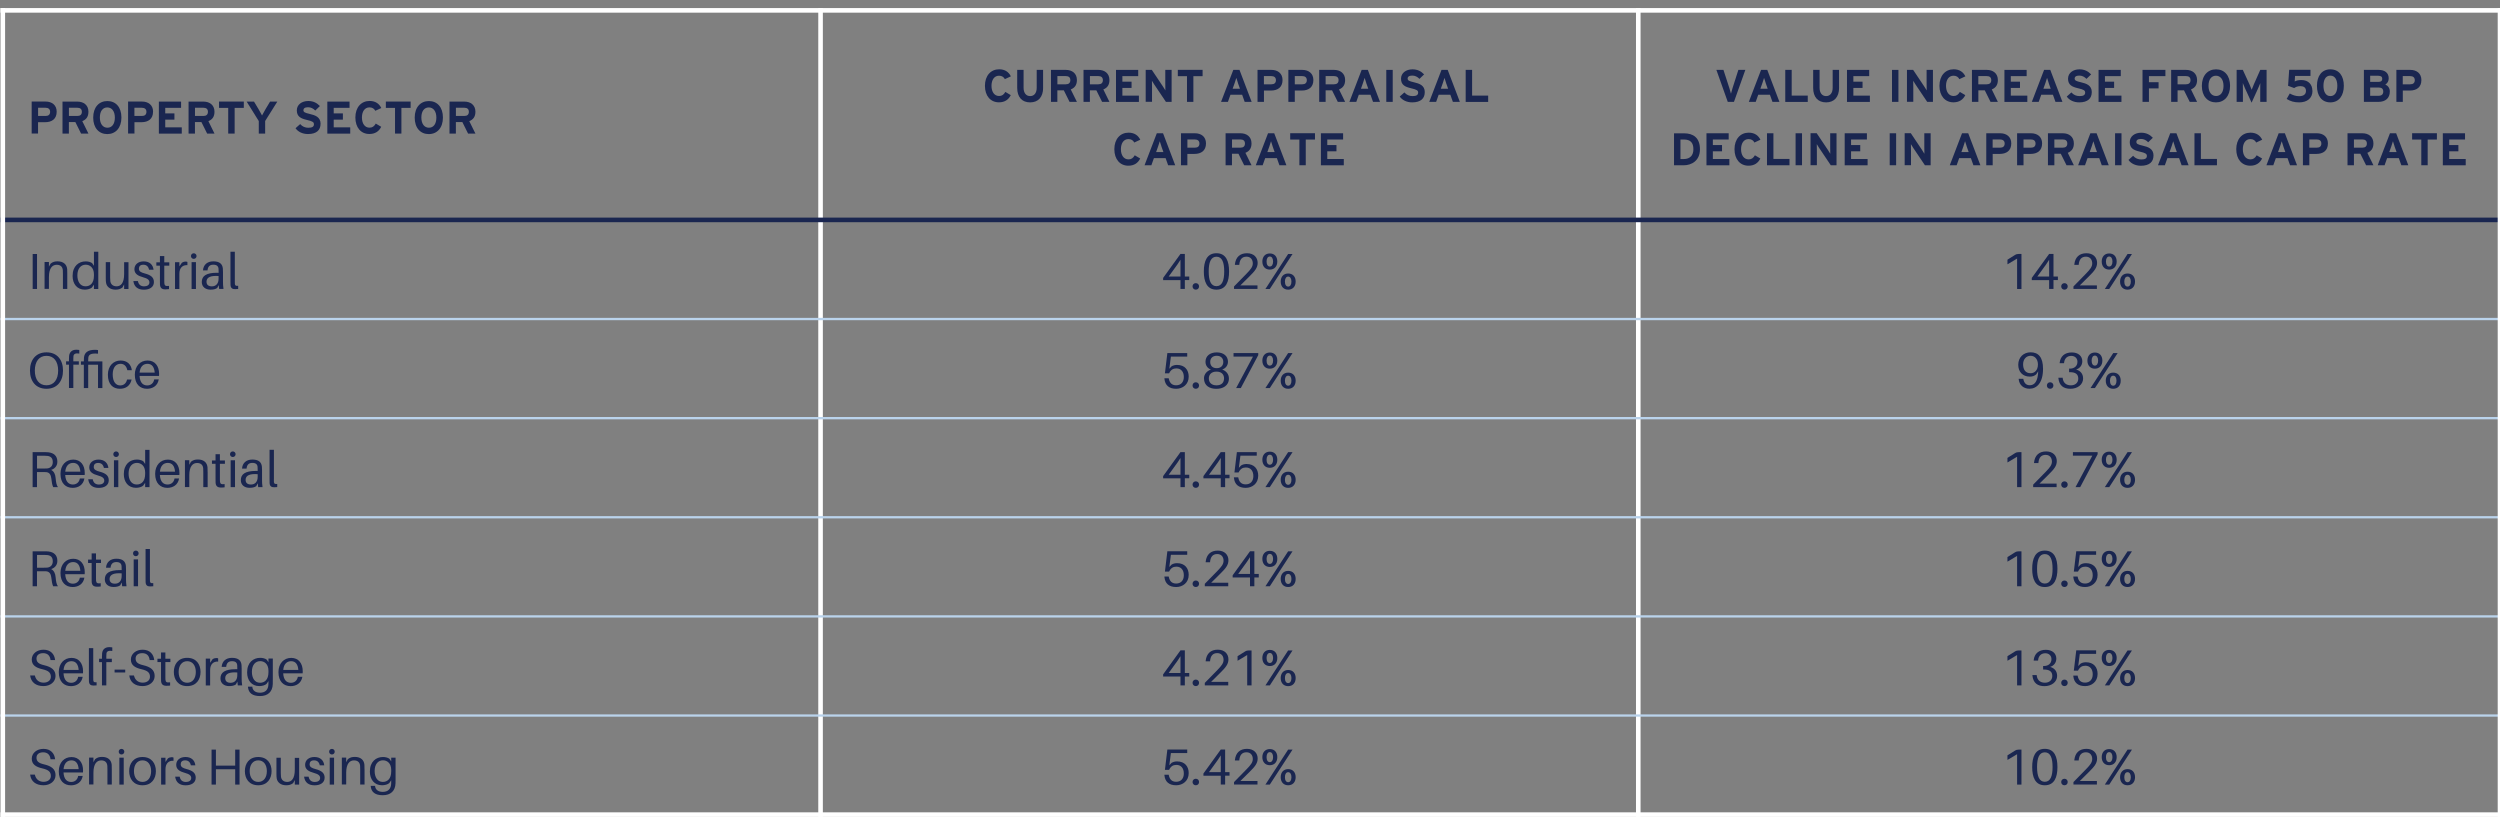 <?xml version="1.0" encoding="UTF-8"?>
<svg xmlns="http://www.w3.org/2000/svg" xmlns:xlink="http://www.w3.org/1999/xlink" id="Layer_1" data-name="Layer 1" viewBox="0 0 544.78 178.02">
  <rect x="0" y="0" width="544.78" height="178.02" fill="#808080" stroke="none"/>
  <defs>
    <style>
      .cls-1 {
        clip-path: url(#clippath-34);
      }

      .cls-2 {
        clip-path: url(#clippath-38);
      }

      .cls-3 {
        clip-path: url(#clippath-21);
      }

      .cls-4 {
        clip-path: url(#clippath-6);
      }

      .cls-5 {
        clip-path: url(#clippath-7);
      }

      .cls-6 {
        clip-path: url(#clippath-17);
      }

      .cls-7 {
        clip-path: url(#clippath-31);
      }

      .cls-8 {
        clip-path: url(#clippath-15);
      }

      .cls-9 {
        clip-path: url(#clippath-33);
      }

      .cls-10 {
        stroke: #bad3ec;
        stroke-width: .5px;
      }

      .cls-10, .cls-11, .cls-12, .cls-13, .cls-14 {
        fill: none;
      }

      .cls-10, .cls-11, .cls-14 {
        stroke-linejoin: round;
      }

      .cls-15 {
        clip-path: url(#clippath-18);
      }

      .cls-16 {
        clip-path: url(#clippath-47);
      }

      .cls-17 {
        clip-path: url(#clippath-4);
      }

      .cls-18 {
        clip-path: url(#clippath-22);
      }

      .cls-19 {
        clip-path: url(#clippath-23);
      }

      .cls-20 {
        clip-path: url(#clippath-9);
      }

      .cls-21 {
        clip-path: url(#clippath-10);
      }

      .cls-22 {
        clip-path: url(#clippath-42);
      }

      .cls-23 {
        clip-path: url(#clippath-43);
      }

      .cls-24 {
        clip-path: url(#clippath-25);
      }

      .cls-25 {
        clip-path: url(#clippath-27);
      }

      .cls-11 {
        stroke: #fff;
      }

      .cls-26 {
        clip-path: url(#clippath-11);
      }

      .cls-27 {
        clip-path: url(#clippath-36);
      }

      .cls-28 {
        clip-path: url(#clippath-35);
      }

      .cls-29 {
        clip-path: url(#clippath-48);
      }

      .cls-30 {
        clip-path: url(#clippath-28);
      }

      .cls-31 {
        clip-path: url(#clippath-1);
      }

      .cls-32 {
        clip-path: url(#clippath-45);
      }

      .cls-33 {
        clip-path: url(#clippath-46);
      }

      .cls-34 {
        clip-path: url(#clippath-40);
      }

      .cls-35 {
        clip-path: url(#clippath-5);
      }

      .cls-36 {
        clip-path: url(#clippath-20);
      }

      .cls-37 {
        clip-path: url(#clippath-8);
      }

      .cls-38 {
        clip-path: url(#clippath-41);
      }

      .cls-39 {
        fill: #1a2650;
      }

      .cls-40 {
        clip-path: url(#clippath-3);
      }

      .cls-41 {
        clip-path: url(#clippath-26);
      }

      .cls-42 {
        clip-path: url(#clippath-12);
      }

      .cls-43 {
        clip-path: url(#clippath-14);
      }

      .cls-13 {
        clip-rule: evenodd;
      }

      .cls-44 {
        clip-path: url(#clippath-30);
      }

      .cls-45 {
        clip-path: url(#clippath-19);
      }

      .cls-46 {
        clip-path: url(#clippath-32);
      }

      .cls-47 {
        clip-path: url(#clippath-39);
      }

      .cls-48 {
        clip-path: url(#clippath-16);
      }

      .cls-49 {
        clip-path: url(#clippath-2);
      }

      .cls-50 {
        clip-path: url(#clippath-29);
      }

      .cls-51 {
        clip-path: url(#clippath-49);
      }

      .cls-52 {
        clip-path: url(#clippath-37);
      }

      .cls-53 {
        clip-path: url(#clippath-13);
      }

      .cls-54 {
        clip-path: url(#clippath-24);
      }

      .cls-55 {
        clip-path: url(#clippath);
      }

      .cls-56 {
        clip-path: url(#clippath-44);
      }

      .cls-14 {
        stroke: #1a2650;
      }
    </style>
    <clipPath id="clippath">
      <polygon class="cls-13" points="0 180.13 545.88 180.13 545.88 1.69 0 1.69 0 180.13 0 180.13"></polygon>
    </clipPath>
    <clipPath id="clippath-1">
      <rect class="cls-12" y="1.69" width="545.88" height="178.44"></rect>
    </clipPath>
    <clipPath id="clippath-2">
      <polygon class="cls-13" points="0 180.13 545.88 180.13 545.88 1.69 0 1.69 0 180.13 0 180.13"></polygon>
    </clipPath>
    <clipPath id="clippath-3">
      <rect class="cls-12" y="1.69" width="545.88" height="178.44"></rect>
    </clipPath>
    <clipPath id="clippath-4">
      <polygon class="cls-13" points="0 180.13 545.88 180.13 545.88 1.69 0 1.69 0 180.13 0 180.13"></polygon>
    </clipPath>
    <clipPath id="clippath-5">
      <rect class="cls-12" y="1.69" width="545.88" height="178.44"></rect>
    </clipPath>
    <clipPath id="clippath-6">
      <polygon class="cls-13" points="0 180.13 545.88 180.13 545.88 1.69 0 1.69 0 180.13 0 180.13"></polygon>
    </clipPath>
    <clipPath id="clippath-7">
      <rect class="cls-12" y="1.69" width="545.88" height="178.44"></rect>
    </clipPath>
    <clipPath id="clippath-8">
      <polygon class="cls-13" points=".6 69.25 178.92 69.25 178.92 1.69 .6 1.69 .6 69.25 .6 69.25"></polygon>
    </clipPath>
    <clipPath id="clippath-9">
      <rect class="cls-12" x=".6" y="1.69" width="178.32" height="67.56"></rect>
    </clipPath>
    <clipPath id="clippath-10">
      <polygon class="cls-13" points="0 180.13 545.88 180.13 545.88 1.69 0 1.69 0 180.13 0 180.13"></polygon>
    </clipPath>
    <clipPath id="clippath-11">
      <rect class="cls-12" y="1.69" width="545.88" height="178.44"></rect>
    </clipPath>
    <clipPath id="clippath-12">
      <polygon class="cls-13" points="0 180.13 545.88 180.13 545.88 1.69 0 1.69 0 180.13 0 180.13"></polygon>
    </clipPath>
    <clipPath id="clippath-13">
      <rect class="cls-12" y="1.69" width="545.88" height="178.44"></rect>
    </clipPath>
    <clipPath id="clippath-14">
      <polygon class="cls-13" points=".6 108.85 178.92 108.85 178.92 8.53 .6 8.53 .6 108.85 .6 108.85"></polygon>
    </clipPath>
    <clipPath id="clippath-15">
      <rect class="cls-12" x=".6" y="8.53" width="178.32" height="100.32"></rect>
    </clipPath>
    <clipPath id="clippath-16">
      <polygon class="cls-13" points="0 180.13 545.88 180.13 545.88 1.69 0 1.69 0 180.13 0 180.13"></polygon>
    </clipPath>
    <clipPath id="clippath-17">
      <rect class="cls-12" y="1.69" width="545.88" height="178.44"></rect>
    </clipPath>
    <clipPath id="clippath-18">
      <polygon class="cls-13" points="0 180.13 545.88 180.13 545.88 1.69 0 1.69 0 180.13 0 180.13"></polygon>
    </clipPath>
    <clipPath id="clippath-19">
      <rect class="cls-12" y="1.69" width="545.88" height="178.44"></rect>
    </clipPath>
    <clipPath id="clippath-20">
      <polygon class="cls-13" points=".6 130.45 178.92 130.45 178.92 30.13 .6 30.13 .6 130.45 .6 130.45"></polygon>
    </clipPath>
    <clipPath id="clippath-21">
      <rect class="cls-12" x=".6" y="30.13" width="178.32" height="100.32"></rect>
    </clipPath>
    <clipPath id="clippath-22">
      <polygon class="cls-13" points="0 180.13 545.88 180.13 545.88 1.69 0 1.69 0 180.13 0 180.13"></polygon>
    </clipPath>
    <clipPath id="clippath-23">
      <rect class="cls-12" y="1.69" width="545.88" height="178.44"></rect>
    </clipPath>
    <clipPath id="clippath-24">
      <polygon class="cls-13" points="0 180.13 545.88 180.13 545.88 1.69 0 1.69 0 180.13 0 180.13"></polygon>
    </clipPath>
    <clipPath id="clippath-25">
      <rect class="cls-12" y="1.69" width="545.88" height="178.44"></rect>
    </clipPath>
    <clipPath id="clippath-26">
      <polygon class="cls-13" points=".6 152.05 178.92 152.05 178.92 51.73 .6 51.73 .6 152.05 .6 152.05"></polygon>
    </clipPath>
    <clipPath id="clippath-27">
      <rect class="cls-12" x=".6" y="51.73" width="178.32" height="100.32"></rect>
    </clipPath>
    <clipPath id="clippath-28">
      <polygon class="cls-13" points="0 180.13 545.88 180.13 545.88 1.69 0 1.69 0 180.13 0 180.13"></polygon>
    </clipPath>
    <clipPath id="clippath-29">
      <rect class="cls-12" y="1.69" width="545.88" height="178.44"></rect>
    </clipPath>
    <clipPath id="clippath-30">
      <polygon class="cls-13" points="0 180.13 545.88 180.13 545.88 1.69 0 1.69 0 180.13 0 180.13"></polygon>
    </clipPath>
    <clipPath id="clippath-31">
      <rect class="cls-12" y="1.69" width="545.88" height="178.44"></rect>
    </clipPath>
    <clipPath id="clippath-32">
      <polygon class="cls-13" points=".6 173.65 178.92 173.65 178.92 73.33 .6 73.33 .6 173.65 .6 173.65"></polygon>
    </clipPath>
    <clipPath id="clippath-33">
      <rect class="cls-12" x=".6" y="73.33" width="178.32" height="100.32"></rect>
    </clipPath>
    <clipPath id="clippath-34">
      <polygon class="cls-13" points="0 180.13 545.88 180.13 545.88 1.69 0 1.69 0 180.13 0 180.13"></polygon>
    </clipPath>
    <clipPath id="clippath-35">
      <rect class="cls-12" y="1.69" width="545.88" height="178.44"></rect>
    </clipPath>
    <clipPath id="clippath-36">
      <polygon class="cls-13" points="0 180.13 545.88 180.13 545.88 1.69 0 1.69 0 180.13 0 180.13"></polygon>
    </clipPath>
    <clipPath id="clippath-37">
      <rect class="cls-12" y="1.69" width="545.88" height="178.44"></rect>
    </clipPath>
    <clipPath id="clippath-38">
      <polygon class="cls-13" points=".6 180.13 178.92 180.13 178.92 94.93 .6 94.93 .6 180.13 .6 180.13"></polygon>
    </clipPath>
    <clipPath id="clippath-39">
      <rect class="cls-12" x=".6" y="94.93" width="178.32" height="85.2"></rect>
    </clipPath>
    <clipPath id="clippath-40">
      <polygon class="cls-13" points="0 180.13 545.88 180.13 545.88 1.69 0 1.69 0 180.13 0 180.13"></polygon>
    </clipPath>
    <clipPath id="clippath-41">
      <rect class="cls-12" y="1.69" width="545.88" height="178.44"></rect>
    </clipPath>
    <clipPath id="clippath-42">
      <polygon class="cls-13" points="0 180.13 545.88 180.13 545.88 1.69 0 1.69 0 180.13 0 180.13"></polygon>
    </clipPath>
    <clipPath id="clippath-43">
      <rect class="cls-12" y="1.69" width="545.88" height="178.44"></rect>
    </clipPath>
    <clipPath id="clippath-44">
      <polygon class="cls-13" points="0 180.13 545.88 180.13 545.88 1.69 0 1.69 0 180.13 0 180.13"></polygon>
    </clipPath>
    <clipPath id="clippath-45">
      <rect class="cls-12" y="1.69" width="545.88" height="178.44"></rect>
    </clipPath>
    <clipPath id="clippath-46">
      <polygon class="cls-13" points="0 180.13 545.88 180.13 545.88 1.69 0 1.69 0 180.13 0 180.13"></polygon>
    </clipPath>
    <clipPath id="clippath-47">
      <rect class="cls-12" y="1.69" width="545.88" height="178.44"></rect>
    </clipPath>
    <clipPath id="clippath-48">
      <polygon class="cls-13" points=".6 180.13 178.92 180.13 178.92 116.53 .6 116.53 .6 180.13 .6 180.13"></polygon>
    </clipPath>
    <clipPath id="clippath-49">
      <rect class="cls-12" x=".6" y="116.53" width="178.32" height="63.6"></rect>
    </clipPath>
  </defs>
  <line class="cls-11" x1="178.81" y1="1.76" x2="178.81" y2="178.02"></line>
  <line class="cls-11" x1="357" y1="1.76" x2="357" y2="178.02"></line>
  <line class="cls-14" x1=".11" y1="47.92" x2="545.28" y2="47.92"></line>
  <line class="cls-10" x1=".11" y1="69.52" x2="545.28" y2="69.52"></line>
  <line class="cls-10" x1=".11" y1="91.12" x2="545.28" y2="91.12"></line>
  <line class="cls-10" x1=".11" y1="112.72" x2="545.28" y2="112.72"></line>
  <line class="cls-10" x1=".11" y1="134.32" x2="545.28" y2="134.32"></line>
  <line class="cls-10" x1=".11" y1="155.92" x2="545.28" y2="155.92"></line>
  <line class="cls-11" x1=".61" y1="1.76" x2=".61" y2="178.02"></line>
  <line class="cls-11" x1="544.78" y1="1.76" x2="544.78" y2="178.02"></line>
  <line class="cls-11" x1=".11" y1="2.26" x2="545.28" y2="2.26"></line>
  <line class="cls-11" x1=".11" y1="177.52" x2="545.28" y2="177.52"></line>
  <g class="cls-55">
    <g class="cls-31">
      <g>
        <path class="cls-39" d="M377.85,22.2h-1.35l-2.48-6.97h1.54l1.31,4.04c.13.39.27.9.33,1.15.06-.26.19-.74.32-1.15l1.29-4.04h1.52l-2.48,6.97Z"></path>
        <path class="cls-39" d="M386.24,22.2l-.55-1.55h-2.55l-.55,1.55h-1.5l2.67-6.97h1.35l2.65,6.97h-1.53ZM384.76,18.06c-.14-.41-.28-.83-.35-1.09-.07.26-.21.68-.35,1.09l-.45,1.27h1.59l-.45-1.27Z"></path>
        <path class="cls-39" d="M389.03,22.2v-6.97h1.4v5.6h3.5v1.38h-4.89Z"></path>
        <path class="cls-39" d="M400.76,19.12c0,2.02-1.06,3.19-2.83,3.19s-2.82-1.14-2.82-3.17v-3.92h1.4v3.9c0,1.12.54,1.82,1.42,1.82s1.43-.69,1.43-1.8v-3.92h1.39v3.9Z"></path>
        <path class="cls-39" d="M402.48,22.2v-6.97h4.84v1.36h-3.45v1.21h2v1.36h-2v1.68h3.6v1.37h-4.99Z"></path>
        <path class="cls-39" d="M412.29,22.2v-6.97h1.4v6.97h-1.4Z"></path>
        <path class="cls-39" d="M419.96,22.2l-2.56-3.81c-.17-.26-.4-.61-.49-.79,0,.26.02,1.14.02,1.52v3.07h-1.38v-6.97h1.34l2.47,3.69c.17.26.4.61.49.79,0-.26-.02-1.14-.02-1.52v-2.95h1.38v6.97h-1.25Z"></path>
        <path class="cls-39" d="M426.98,17.26c-.25-.48-.65-.76-1.28-.76-1.05,0-1.64.92-1.64,2.21s.61,2.21,1.65,2.21c.63,0,1-.27,1.37-.89l1.18.7c-.48.99-1.32,1.57-2.58,1.57-1.82,0-3.05-1.39-3.05-3.6s1.28-3.6,3.1-3.6c1.32,0,2.11.64,2.55,1.54l-1.29.6Z"></path>
        <path class="cls-39" d="M433.76,22.2l-1.25-2.51h-1.4v2.51h-1.4v-6.97h3.25c1.31,0,2.4.73,2.4,2.21,0,1.05-.45,1.7-1.33,2.05l1.33,2.71h-1.6ZM433.92,17.47c0-.63-.38-.89-1-.89h-1.82v1.79h1.82c.65,0,1-.3,1-.91Z"></path>
        <path class="cls-39" d="M436.79,22.2v-6.97h4.84v1.36h-3.45v1.21h2v1.36h-2v1.68h3.6v1.37h-4.99Z"></path>
        <path class="cls-39" d="M447.91,22.2l-.55-1.55h-2.55l-.55,1.55h-1.5l2.67-6.97h1.35l2.65,6.97h-1.53ZM446.43,18.06c-.14-.41-.28-.83-.35-1.09-.07.26-.21.68-.35,1.09l-.45,1.27h1.59l-.45-1.27Z"></path>
        <path class="cls-39" d="M455.82,20.09c0,1.33-.84,2.22-2.74,2.22-1.17,0-2.18-.49-2.71-1.27l1.01-.9c.49.57,1.12.8,1.78.8.83,0,1.22-.23,1.22-.76,0-.45-.24-.65-1.55-.95-1.29-.3-2.18-.71-2.18-2.08,0-1.27,1.12-2.04,2.49-2.04,1.09,0,1.88.41,2.54,1.1l-1.01.98c-.45-.46-.95-.72-1.58-.72-.75,0-1,.32-1,.63,0,.44.3.58,1.41.84,1.11.26,2.33.64,2.33,2.15Z"></path>
        <path class="cls-39" d="M457.3,22.2v-6.97h4.84v1.36h-3.45v1.21h2v1.36h-2v1.68h3.6v1.37h-4.99Z"></path>
        <path class="cls-39" d="M468.28,16.59v1.32h2.1v1.35h-2.1v2.94h-1.4v-6.97h4.99v1.36h-3.6Z"></path>
        <path class="cls-39" d="M477.17,22.2l-1.25-2.51h-1.4v2.51h-1.4v-6.97h3.25c1.32,0,2.4.73,2.4,2.21,0,1.05-.45,1.7-1.33,2.05l1.33,2.71h-1.6ZM477.34,17.47c0-.63-.38-.89-1-.89h-1.82v1.79h1.82c.65,0,1-.3,1-.91Z"></path>
        <path class="cls-39" d="M485.96,18.7c0,2.25-1.27,3.61-3.08,3.61s-3.07-1.33-3.07-3.59,1.27-3.61,3.09-3.61,3.06,1.34,3.06,3.59ZM484.53,18.72c0-1.41-.68-2.22-1.65-2.22s-1.62.79-1.62,2.2.68,2.22,1.65,2.22,1.62-.79,1.62-2.2Z"></path>
        <path class="cls-39" d="M492.53,22.2v-2.56c0-.38.02-1.27.02-1.53-.1.26-.31.76-.49,1.16l-1.41,3.1-1.42-3.1c-.18-.4-.39-.9-.49-1.16,0,.27.02,1.16.02,1.53v2.56h-1.37v-6.97h1.35l1.45,3.16c.18.39.39.92.48,1.17.09-.26.29-.77.47-1.17l1.4-3.16h1.38v6.97h-1.39Z"></path>
        <path class="cls-39" d="M503.92,19.77c0,1.67-1.2,2.54-2.91,2.54-1.01,0-1.84-.2-2.72-.75l.68-1.19c.65.37,1.33.59,2.04.59.95,0,1.49-.4,1.49-1.15s-.53-1.04-1.19-1.04-1.05.19-1.38.42l-1.33-.49.24-3.49h4.64v1.34h-3.36l-.08,1.21c.39-.21.81-.32,1.46-.32,1.56,0,2.39,1,2.39,2.31Z"></path>
        <path class="cls-39" d="M510.75,18.69c0,2.12-1.04,3.62-2.94,3.62s-2.92-1.47-2.92-3.6,1.03-3.6,2.93-3.6,2.93,1.45,2.93,3.58ZM509.33,18.71c0-1.25-.46-2.23-1.52-2.23s-1.5.97-1.5,2.21.45,2.25,1.51,2.25,1.51-.99,1.51-2.23Z"></path>
        <path class="cls-39" d="M520.77,19.95c0,1.46-.99,2.25-2.48,2.25h-3.17v-6.97h3.2c1.36,0,2.21.65,2.21,1.84,0,.6-.28,1.08-.74,1.35.56.25.98.76.98,1.52ZM519.12,17.18c0-.44-.25-.67-.86-.67h-1.77v1.33h1.84c.58,0,.79-.27.79-.66ZM519.34,19.97c0-.6-.32-.9-1-.9h-1.85v1.8h1.85c.68,0,1-.36,1-.91Z"></path>
        <path class="cls-39" d="M527.65,17.44c0,1.61-1.08,2.29-2.52,2.29h-1.53v2.47h-1.4v-6.97h3.05c1.32,0,2.4.73,2.4,2.21ZM526.21,17.47c0-.61-.4-.89-1.02-.89h-1.6v1.79h1.62c.65,0,1-.3,1-.91Z"></path>
      </g>
    </g>
    <g class="cls-49">
      <g class="cls-40">
        <g>
          <path class="cls-39" d="M370.44,32.53c0,2.45-1.77,3.49-3.57,3.49h-2.08v-6.97h2.18c1.99,0,3.47.94,3.47,3.49ZM369.01,32.53c0-1.42-.61-2.13-2.08-2.13h-.74v4.26h.69c1.46,0,2.13-.86,2.13-2.13Z"></path>
          <path class="cls-39" d="M371.86,36.01v-6.97h4.84v1.36h-3.45v1.21h2v1.36h-2v1.68h3.6v1.37h-4.99Z"></path>
          <path class="cls-39" d="M382.32,31.07c-.25-.48-.65-.76-1.28-.76-1.05,0-1.64.92-1.64,2.21s.61,2.21,1.65,2.21c.63,0,1-.27,1.37-.89l1.18.7c-.48.99-1.32,1.57-2.58,1.57-1.82,0-3.05-1.39-3.05-3.6s1.28-3.6,3.1-3.6c1.32,0,2.11.64,2.55,1.54l-1.29.6Z"></path>
          <path class="cls-39" d="M385.05,36.01v-6.97h1.4v5.6h3.5v1.38h-4.89Z"></path>
          <path class="cls-39" d="M391.28,36.01v-6.97h1.4v6.97h-1.4Z"></path>
          <path class="cls-39" d="M398.95,36.01l-2.56-3.81c-.17-.26-.4-.61-.49-.79,0,.26.02,1.14.02,1.52v3.07h-1.38v-6.97h1.34l2.47,3.69c.17.26.4.61.49.79,0-.26-.02-1.14-.02-1.52v-2.95h1.38v6.97h-1.25Z"></path>
          <path class="cls-39" d="M401.98,36.01v-6.97h4.84v1.36h-3.45v1.21h2v1.36h-2v1.68h3.6v1.37h-4.99Z"></path>
          <path class="cls-39" d="M411.79,36.01v-6.97h1.4v6.97h-1.4Z"></path>
          <path class="cls-39" d="M419.46,36.01l-2.56-3.81c-.17-.26-.4-.61-.49-.79,0,.26.02,1.14.02,1.52v3.07h-1.38v-6.97h1.34l2.47,3.69c.17.26.4.61.49.79,0-.26-.02-1.14-.02-1.52v-2.95h1.38v6.97h-1.25Z"></path>
          <path class="cls-39" d="M430.03,36.01l-.55-1.55h-2.55l-.55,1.55h-1.5l2.67-6.97h1.35l2.65,6.97h-1.53ZM428.56,31.87c-.14-.41-.28-.83-.35-1.09-.07.26-.21.68-.35,1.09l-.45,1.27h1.59l-.45-1.27Z"></path>
          <path class="cls-39" d="M438.28,31.25c0,1.61-1.08,2.29-2.52,2.29h-1.53v2.47h-1.4v-6.97h3.05c1.32,0,2.4.73,2.4,2.21ZM436.84,31.28c0-.61-.4-.89-1.02-.89h-1.6v1.79h1.62c.65,0,1-.3,1-.91Z"></path>
          <path class="cls-39" d="M445,31.25c0,1.61-1.08,2.29-2.52,2.29h-1.53v2.47h-1.4v-6.97h3.05c1.32,0,2.4.73,2.4,2.21ZM443.57,31.28c0-.61-.4-.89-1.02-.89h-1.6v1.79h1.62c.65,0,1-.3,1-.91Z"></path>
          <path class="cls-39" d="M450.32,36.01l-1.25-2.51h-1.4v2.51h-1.4v-6.97h3.25c1.31,0,2.4.73,2.4,2.21,0,1.05-.45,1.7-1.33,2.05l1.33,2.71h-1.6ZM450.49,31.28c0-.63-.38-.89-1-.89h-1.82v1.79h1.82c.65,0,1-.3,1-.91Z"></path>
          <path class="cls-39" d="M458,36.01l-.55-1.55h-2.55l-.55,1.55h-1.5l2.67-6.97h1.35l2.65,6.97h-1.53ZM456.52,31.87c-.14-.41-.28-.83-.35-1.09-.07.26-.21.68-.35,1.09l-.45,1.27h1.59l-.45-1.27Z"></path>
          <path class="cls-39" d="M460.9,36.01v-6.97h1.4v6.97h-1.4Z"></path>
          <path class="cls-39" d="M469.27,33.9c0,1.33-.84,2.22-2.74,2.22-1.17,0-2.18-.49-2.71-1.27l1.01-.9c.49.57,1.12.8,1.78.8.83,0,1.22-.23,1.22-.76,0-.45-.24-.65-1.55-.95-1.29-.3-2.18-.71-2.18-2.08,0-1.27,1.12-2.04,2.49-2.04,1.09,0,1.88.41,2.54,1.1l-1.01.98c-.45-.46-.95-.72-1.58-.72-.75,0-1,.32-1,.63,0,.44.3.58,1.41.84,1.11.26,2.33.64,2.33,2.15Z"></path>
          <path class="cls-39" d="M475.4,36.01l-.55-1.55h-2.55l-.55,1.55h-1.5l2.67-6.97h1.35l2.65,6.97h-1.53ZM473.92,31.87c-.14-.41-.28-.83-.35-1.09-.07.26-.21.68-.35,1.09l-.45,1.27h1.59l-.45-1.27Z"></path>
          <path class="cls-39" d="M478.2,36.01v-6.97h1.4v5.6h3.5v1.38h-4.89Z"></path>
          <path class="cls-39" d="M491.66,31.07c-.25-.48-.65-.76-1.28-.76-1.05,0-1.64.92-1.64,2.21s.61,2.21,1.65,2.21c.63,0,1-.27,1.37-.89l1.18.7c-.48.99-1.32,1.57-2.58,1.57-1.82,0-3.05-1.39-3.05-3.6s1.28-3.6,3.1-3.6c1.32,0,2.11.64,2.55,1.54l-1.29.6Z"></path>
          <path class="cls-39" d="M499.03,36.01l-.55-1.55h-2.55l-.55,1.55h-1.5l2.67-6.97h1.35l2.65,6.97h-1.53ZM497.56,31.87c-.14-.41-.28-.83-.35-1.09-.07.26-.21.68-.35,1.09l-.45,1.27h1.59l-.45-1.27Z"></path>
          <path class="cls-39" d="M507.28,31.25c0,1.61-1.08,2.29-2.52,2.29h-1.53v2.47h-1.4v-6.97h3.05c1.32,0,2.4.73,2.4,2.21ZM505.85,31.28c0-.61-.4-.89-1.02-.89h-1.6v1.79h1.62c.65,0,1-.3,1-.91Z"></path>
          <path class="cls-39" d="M515.6,36.01l-1.25-2.51h-1.4v2.51h-1.4v-6.97h3.25c1.31,0,2.4.73,2.4,2.21,0,1.05-.45,1.7-1.33,2.05l1.33,2.71h-1.6ZM515.77,31.28c0-.63-.38-.89-1-.89h-1.82v1.79h1.82c.65,0,1-.3,1-.91Z"></path>
          <path class="cls-39" d="M523.28,36.01l-.55-1.55h-2.55l-.55,1.55h-1.5l2.67-6.97h1.35l2.65,6.97h-1.53ZM521.8,31.87c-.14-.41-.28-.83-.35-1.09-.07.26-.21.68-.35,1.09l-.45,1.27h1.59l-.45-1.27Z"></path>
          <path class="cls-39" d="M529.02,30.41v5.6h-1.39v-5.6h-2v-1.38h5.4v1.38h-2Z"></path>
          <path class="cls-39" d="M532.32,36.01v-6.97h4.84v1.36h-3.45v1.21h2v1.36h-2v1.68h3.6v1.37h-4.99Z"></path>
        </g>
      </g>
      <g class="cls-17">
        <g class="cls-35">
          <g>
            <path class="cls-39" d="M218.98,17.26c-.25-.48-.65-.76-1.28-.76-1.05,0-1.64.92-1.64,2.21s.61,2.21,1.65,2.21c.63,0,1-.27,1.37-.89l1.18.7c-.48.99-1.32,1.57-2.58,1.57-1.82,0-3.05-1.39-3.05-3.6s1.28-3.6,3.1-3.6c1.32,0,2.11.64,2.55,1.54l-1.3.6Z"></path>
            <path class="cls-39" d="M227.31,19.12c0,2.02-1.06,3.19-2.83,3.19s-2.82-1.14-2.82-3.17v-3.92h1.39v3.9c0,1.12.54,1.82,1.43,1.82s1.43-.69,1.43-1.8v-3.92h1.39v3.9Z"></path>
            <path class="cls-39" d="M233.07,22.2l-1.25-2.51h-1.41v2.51h-1.39v-6.97h3.25c1.32,0,2.4.73,2.4,2.21,0,1.05-.45,1.7-1.34,2.05l1.34,2.71h-1.6ZM233.24,17.47c0-.63-.38-.89-1-.89h-1.82v1.79h1.82c.65,0,1-.3,1-.91Z"></path>
            <path class="cls-39" d="M240.16,22.2l-1.25-2.51h-1.41v2.51h-1.39v-6.97h3.25c1.32,0,2.4.73,2.4,2.21,0,1.05-.45,1.7-1.33,2.05l1.33,2.71h-1.6ZM240.33,17.47c0-.63-.38-.89-1-.89h-1.82v1.79h1.82c.65,0,1-.3,1-.91Z"></path>
            <path class="cls-39" d="M243.19,22.2v-6.97h4.84v1.36h-3.45v1.21h2v1.36h-2v1.68h3.6v1.37h-4.99Z"></path>
            <path class="cls-39" d="M254.07,22.2l-2.56-3.81c-.17-.26-.4-.61-.49-.79,0,.26.02,1.14.02,1.52v3.07h-1.38v-6.97h1.33l2.47,3.69c.17.26.4.61.49.79,0-.26-.02-1.14-.02-1.52v-2.95h1.38v6.97h-1.25Z"></path>
            <path class="cls-39" d="M260.05,16.6v5.6h-1.39v-5.6h-2v-1.38h5.4v1.38h-2Z"></path>
            <path class="cls-39" d="M271.23,22.2l-.55-1.55h-2.55l-.55,1.55h-1.5l2.67-6.97h1.35l2.65,6.97h-1.53ZM269.76,18.06c-.14-.41-.28-.83-.35-1.09-.07.26-.21.68-.35,1.09l-.45,1.27h1.59l-.45-1.27Z"></path>
            <path class="cls-39" d="M279.48,17.44c0,1.61-1.08,2.29-2.52,2.29h-1.53v2.47h-1.4v-6.97h3.05c1.32,0,2.4.73,2.4,2.21ZM278.04,17.47c0-.61-.4-.89-1.02-.89h-1.6v1.79h1.62c.65,0,1-.3,1-.91Z"></path>
            <path class="cls-39" d="M286.2,17.44c0,1.61-1.08,2.29-2.52,2.29h-1.53v2.47h-1.4v-6.97h3.05c1.32,0,2.4.73,2.4,2.21ZM284.77,17.47c0-.61-.4-.89-1.02-.89h-1.6v1.79h1.62c.65,0,1-.3,1-.91Z"></path>
            <path class="cls-39" d="M291.52,22.2l-1.25-2.51h-1.4v2.51h-1.4v-6.97h3.25c1.32,0,2.4.73,2.4,2.21,0,1.05-.45,1.7-1.33,2.05l1.33,2.71h-1.6ZM291.69,17.47c0-.63-.38-.89-1-.89h-1.82v1.79h1.82c.65,0,1-.3,1-.91Z"></path>
            <path class="cls-39" d="M299.2,22.2l-.55-1.55h-2.55l-.55,1.55h-1.5l2.67-6.97h1.35l2.65,6.97h-1.53ZM297.72,18.06c-.14-.41-.28-.83-.35-1.09-.07.26-.21.68-.35,1.09l-.45,1.27h1.59l-.45-1.27Z"></path>
            <path class="cls-39" d="M302.09,22.2v-6.97h1.4v6.97h-1.4Z"></path>
            <path class="cls-39" d="M310.47,20.09c0,1.33-.84,2.22-2.74,2.22-1.17,0-2.18-.49-2.71-1.27l1.01-.9c.49.57,1.12.8,1.78.8.83,0,1.22-.23,1.22-.76,0-.45-.24-.65-1.55-.95-1.29-.3-2.18-.71-2.18-2.08,0-1.27,1.12-2.04,2.49-2.04,1.09,0,1.88.41,2.54,1.1l-1.01.98c-.45-.46-.95-.72-1.58-.72-.75,0-1,.32-1,.63,0,.44.3.58,1.41.84,1.11.26,2.33.64,2.33,2.15Z"></path>
            <path class="cls-39" d="M316.6,22.2l-.55-1.55h-2.55l-.55,1.55h-1.5l2.67-6.97h1.35l2.65,6.97h-1.53ZM315.12,18.06c-.14-.41-.28-.83-.35-1.09-.07.26-.21.68-.35,1.09l-.45,1.27h1.59l-.45-1.27Z"></path>
            <path class="cls-39" d="M319.39,22.2v-6.97h1.4v5.6h3.5v1.38h-4.89Z"></path>
          </g>
        </g>
        <g class="cls-4">
          <g class="cls-5">
            <g>
              <path class="cls-39" d="M247.18,31.07c-.25-.48-.65-.76-1.28-.76-1.05,0-1.64.92-1.64,2.21s.61,2.21,1.65,2.21c.63,0,1-.27,1.37-.89l1.18.7c-.48.99-1.32,1.57-2.58,1.57-1.82,0-3.05-1.39-3.05-3.6s1.28-3.6,3.1-3.6c1.32,0,2.11.64,2.55,1.54l-1.3.6Z"></path>
              <path class="cls-39" d="M254.55,36.01l-.55-1.55h-2.55l-.55,1.55h-1.49l2.67-6.97h1.36l2.65,6.97h-1.53ZM253.08,31.87c-.14-.41-.28-.83-.35-1.09-.07.26-.21.68-.35,1.09l-.45,1.27h1.59l-.45-1.27Z"></path>
              <path class="cls-39" d="M262.8,31.25c0,1.61-1.08,2.29-2.52,2.29h-1.54v2.47h-1.39v-6.97h3.05c1.32,0,2.4.73,2.4,2.21ZM261.37,31.28c0-.61-.4-.89-1.02-.89h-1.6v1.79h1.62c.65,0,1-.3,1-.91Z"></path>
              <path class="cls-39" d="M271.12,36.01l-1.25-2.51h-1.41v2.51h-1.39v-6.97h3.25c1.32,0,2.4.73,2.4,2.21,0,1.05-.45,1.7-1.33,2.05l1.33,2.71h-1.6ZM271.29,31.28c0-.63-.38-.89-1-.89h-1.82v1.79h1.82c.65,0,1-.3,1-.91Z"></path>
              <path class="cls-39" d="M278.8,36.01l-.55-1.55h-2.55l-.55,1.55h-1.5l2.67-6.97h1.35l2.65,6.97h-1.53ZM277.32,31.87c-.14-.41-.28-.83-.35-1.09-.07.26-.21.68-.35,1.09l-.45,1.27h1.59l-.45-1.27Z"></path>
              <path class="cls-39" d="M284.54,30.41v5.6h-1.39v-5.6h-2v-1.38h5.4v1.38h-2Z"></path>
              <path class="cls-39" d="M287.84,36.01v-6.97h4.84v1.36h-3.45v1.21h2v1.36h-2v1.68h3.6v1.37h-4.99Z"></path>
            </g>
          </g>
        </g>
      </g>
    </g>
  </g>
  <g class="cls-37">
    <g class="cls-20">
      <g>
        <path class="cls-39" d="M12.35,24.34c0,1.61-1.08,2.29-2.52,2.29h-1.54v2.47h-1.39v-6.97h3.05c1.32,0,2.4.73,2.4,2.21ZM10.92,24.37c0-.61-.4-.89-1.02-.89h-1.6v1.79h1.62c.65,0,1-.3,1-.91Z"></path>
        <path class="cls-39" d="M17.67,29.11l-1.25-2.51h-1.41v2.51h-1.39v-6.97h3.25c1.32,0,2.4.73,2.4,2.21,0,1.05-.45,1.7-1.34,2.05l1.34,2.71h-1.6ZM17.84,24.37c0-.63-.38-.89-1-.89h-1.82v1.79h1.82c.65,0,1-.3,1-.91Z"></path>
        <path class="cls-39" d="M26.46,25.61c0,2.25-1.27,3.61-3.08,3.61s-3.07-1.33-3.07-3.59,1.26-3.61,3.09-3.61,3.06,1.34,3.06,3.59ZM25.03,25.63c0-1.41-.68-2.22-1.65-2.22s-1.62.79-1.62,2.2.68,2.22,1.65,2.22,1.62-.79,1.62-2.2Z"></path>
        <path class="cls-39" d="M33.35,24.34c0,1.61-1.08,2.29-2.52,2.29h-1.53v2.47h-1.39v-6.97h3.05c1.32,0,2.4.73,2.4,2.21ZM31.91,24.37c0-.61-.4-.89-1.02-.89h-1.6v1.79h1.62c.65,0,1-.3,1-.91Z"></path>
        <path class="cls-39" d="M34.62,29.11v-6.97h4.84v1.36h-3.45v1.21h2v1.36h-2v1.68h3.6v1.37h-4.99Z"></path>
        <path class="cls-39" d="M45.14,29.11l-1.25-2.51h-1.41v2.51h-1.39v-6.97h3.25c1.32,0,2.4.73,2.4,2.21,0,1.05-.45,1.7-1.33,2.05l1.33,2.71h-1.6ZM45.31,24.37c0-.63-.38-.89-1-.89h-1.82v1.79h1.82c.65,0,1-.3,1-.91Z"></path>
        <path class="cls-39" d="M51.13,23.51v5.6h-1.4v-5.6h-2v-1.38h5.4v1.38h-2Z"></path>
        <path class="cls-39" d="M57.78,26.35v2.76h-1.39v-2.73l-2.64-4.24h1.6l.99,1.65c.25.42.63,1.11.76,1.37.13-.26.5-.93.76-1.37l.99-1.65h1.58l-2.64,4.21Z"></path>
        <path class="cls-39" d="M69.85,26.99c0,1.33-.84,2.22-2.74,2.22-1.17,0-2.18-.49-2.71-1.27l1.01-.9c.49.57,1.12.8,1.78.8.83,0,1.22-.23,1.22-.76,0-.45-.24-.65-1.55-.95-1.29-.3-2.18-.71-2.18-2.08,0-1.27,1.12-2.04,2.49-2.04,1.09,0,1.88.41,2.54,1.1l-1.01.98c-.45-.46-.95-.72-1.58-.72-.75,0-1,.32-1,.63,0,.44.3.58,1.41.84,1.11.26,2.33.64,2.33,2.15Z"></path>
        <path class="cls-39" d="M71.33,29.11v-6.97h4.84v1.36h-3.45v1.21h2v1.36h-2v1.68h3.6v1.37h-4.99Z"></path>
        <path class="cls-39" d="M81.79,24.16c-.25-.48-.65-.76-1.28-.76-1.05,0-1.64.92-1.64,2.21s.61,2.21,1.65,2.21c.63,0,1-.27,1.37-.89l1.18.7c-.48.99-1.32,1.57-2.58,1.57-1.82,0-3.05-1.39-3.05-3.6s1.28-3.6,3.1-3.6c1.32,0,2.11.64,2.55,1.54l-1.3.6Z"></path>
        <path class="cls-39" d="M87.47,23.51v5.6h-1.39v-5.6h-2v-1.38h5.4v1.38h-2Z"></path>
        <path class="cls-39" d="M96.52,25.61c0,2.25-1.26,3.61-3.08,3.61s-3.07-1.33-3.07-3.59,1.27-3.61,3.09-3.61,3.06,1.34,3.06,3.59ZM95.09,25.63c0-1.41-.68-2.22-1.65-2.22s-1.62.79-1.62,2.2.68,2.22,1.65,2.22,1.62-.79,1.62-2.2Z"></path>
        <path class="cls-39" d="M102,29.11l-1.25-2.51h-1.41v2.51h-1.39v-6.97h3.25c1.32,0,2.4.73,2.4,2.21,0,1.05-.45,1.7-1.34,2.05l1.34,2.71h-1.6ZM102.17,24.37c0-.63-.38-.89-1-.89h-1.82v1.79h1.82c.65,0,1-.3,1-.91Z"></path>
      </g>
    </g>
  </g>
  <g class="cls-21">
    <g class="cls-26">
      <g>
        <path class="cls-39" d="M440.5,62.97h-.95v-6.62l-2.1,1.25v-1.01l1.61-1.01c.3-.19.56-.24.83-.24h.61v7.62Z"></path>
        <path class="cls-39" d="M447.48,61.04v1.92h-.95v-1.92h-3.78v-.48l3.78-5.23h.95v4.93h.96v.77h-.96ZM446.53,56.61c-.18.3-.38.62-.63.97l-1.94,2.68h2.57v-3.66Z"></path>
        <path class="cls-39" d="M450.58,62.41c0,.41-.3.71-.71.71s-.71-.3-.71-.71.3-.71.71-.71.71.3.71.71Z"></path>
        <path class="cls-39" d="M456.94,62.19v.77h-5.11v-.54l2.76-2.82c.89-.92,1.33-1.47,1.33-2.21,0-.78-.45-1.46-1.37-1.46-.98,0-1.46.61-1.57,1.68v.11h-.96v-.11c.17-1.59,1.12-2.43,2.64-2.43s2.32.96,2.32,2.1c0,1.04-.56,1.75-1.86,3.02l-1.91,1.89h3.73Z"></path>
        <path class="cls-39" d="M461.25,56.99c0,1.07-.64,1.76-1.63,1.76s-1.63-.69-1.63-1.76.64-1.76,1.63-1.76,1.63.67,1.63,1.76ZM458.67,62.97l4.95-7.62h.96l-4.95,7.62h-.96ZM458.91,56.99c0,.71.29,1.09.71,1.09s.71-.39.71-1.09-.29-1.09-.71-1.09-.71.38-.71,1.09ZM465.25,61.36c0,1.07-.64,1.76-1.63,1.76s-1.63-.69-1.63-1.76.64-1.76,1.63-1.76,1.63.67,1.63,1.76ZM462.91,61.36c0,.71.29,1.09.71,1.09s.71-.39.71-1.09-.29-1.09-.71-1.09-.71.38-.71,1.09Z"></path>
      </g>
    </g>
    <g class="cls-42">
      <g class="cls-53">
        <g>
          <path class="cls-39" d="M258.19,61.04v1.92h-.95v-1.92h-3.78v-.48l3.78-5.23h.95v4.93h.96v.77h-.96ZM257.24,56.61c-.18.3-.38.62-.63.97l-1.94,2.68h2.57v-3.66Z"></path>
          <path class="cls-39" d="M261.29,62.41c0,.41-.3.71-.71.71s-.71-.3-.71-.71.3-.71.71-.71.71.3.71.71Z"></path>
          <path class="cls-39" d="M267.83,59.15c0,2.21-.65,3.97-2.75,3.97s-2.75-1.76-2.75-3.97.65-3.97,2.75-3.97,2.75,1.75,2.75,3.97ZM266.77,59.15c0-2-.47-3.21-1.69-3.21s-1.69,1.22-1.69,3.21.47,3.21,1.69,3.21,1.69-1.23,1.69-3.21Z"></path>
          <path class="cls-39" d="M274.02,62.19v.77h-5.11v-.54l2.76-2.82c.89-.92,1.33-1.47,1.33-2.21,0-.78-.45-1.46-1.37-1.46-.98,0-1.46.61-1.57,1.68v.11h-.96v-.11c.17-1.59,1.12-2.43,2.64-2.43s2.32.96,2.32,2.1c0,1.04-.56,1.75-1.86,3.02l-1.91,1.89h3.73Z"></path>
          <path class="cls-39" d="M278.34,56.99c0,1.07-.64,1.76-1.63,1.76s-1.63-.69-1.63-1.76.64-1.76,1.63-1.76,1.63.67,1.63,1.76ZM275.75,62.97l4.95-7.62h.96l-4.95,7.62h-.96ZM276,56.99c0,.71.29,1.09.71,1.09s.71-.39.71-1.09-.29-1.09-.71-1.09-.71.38-.71,1.09ZM282.34,61.36c0,1.07-.64,1.76-1.63,1.76s-1.63-.69-1.63-1.76.64-1.76,1.63-1.76,1.63.67,1.63,1.76ZM280,61.36c0,.71.29,1.09.71,1.09s.71-.39.71-1.09-.29-1.09-.71-1.09-.71.38-.71,1.09Z"></path>
        </g>
      </g>
    </g>
  </g>
  <g class="cls-43">
    <g class="cls-8">
      <g>
        <path class="cls-39" d="M7.12,62.97v-7.62h.95v7.62h-.95Z"></path>
        <path class="cls-39" d="M14.66,59.67v3.29h-.95v-3.23c0-.3,0-.54-.02-.84-.06-.69-.43-1.19-1.34-1.19s-1.69.69-1.69,2.68v2.57h-.95v-5.85h.95v1.01l.37-.67c.5-.39.93-.49,1.52-.49,1.28,0,2,.69,2.09,1.71.02.3.02.53.02,1.01Z"></path>
        <path class="cls-39" d="M21.42,62.97h-.95v-.94l-.44.63c-.33.28-.95.46-1.55.46-1.71,0-2.66-1.28-2.66-2.99,0-2.17,1.35-3.17,2.86-3.17.49,0,1.1.14,1.4.39l.39.57v-3.07h.95v8.12ZM20.47,60.09v-.32c0-1.51-.95-2.09-1.79-2.09-1.03,0-1.82.8-1.82,2.33,0,1.33.6,2.38,1.77,2.38.97,0,1.84-.62,1.84-2.3Z"></path>
        <path class="cls-39" d="M28,62.97h-.95v-.99l-.37.68c-.5.36-.93.46-1.52.46-1.21,0-1.92-.69-2.05-1.49-.04-.3-.06-.53-.06-1v-3.51h.95v3.34c0,.19.01.51.04.81.09.66.56,1.12,1.36,1.12.92,0,1.65-.68,1.65-2.68v-2.57h.95v5.85Z"></path>
        <path class="cls-39" d="M33.47,58.78h-.99c-.13-.69-.55-1.09-1.24-1.09s-.97.36-.97.87c0,.59.49.82,1.28,1.03,1.35.35,1.99.88,1.99,1.88,0,1.1-.94,1.66-2.18,1.66s-2.12-.55-2.3-1.88h.99c.16.85.7,1.15,1.37,1.15.63,0,1.14-.29,1.14-.85s-.4-.86-1.38-1.13c-1.05-.29-1.89-.72-1.89-1.75s.82-1.71,2.02-1.71c1.31,0,2.03.75,2.15,1.82Z"></path>
        <path class="cls-39" d="M35.8,61.25c0,.2,0,.3.01.45.04.56.28.69,1.02.6v.7c-.28.04-.54.06-.81.06-.73,0-1.1-.3-1.16-1.03-.01-.15-.01-.4-.01-.73v-3.41h-.78v-.73h.78v-1.36h.95v1.36h1.09v.73h-1.09v3.37Z"></path>
        <path class="cls-39" d="M40.84,57.06v.72c-.99-.07-1.75.52-1.75,1.86v3.34h-.95v-5.85h.95v.92l.53-.78c.24-.17.54-.27.82-.27.16,0,.29.02.4.08Z"></path>
        <path class="cls-39" d="M42.83,55.8c0,.34-.27.61-.61.61s-.61-.27-.61-.61.27-.61.61-.61.61.27.61.61ZM41.75,62.97v-5.85h.95v5.85h-.95Z"></path>
        <path class="cls-39" d="M47.65,62.13l-.32.63c-.4.28-.91.36-1.47.36-1.06,0-1.89-.59-1.89-1.67,0-1.33.99-2.01,3.29-2.01h.38v-.15c0-.25,0-.49-.02-.71-.04-.54-.35-.9-1.14-.9s-1.19.43-1.26,1.24h-.99c.09-1.25.96-1.97,2.25-1.97,1.39,0,1.98.59,2.08,1.55.02.23.03.52.03.77v2.2c0,.44.02.84.11,1.49h-.95l-.1-.84ZM47.63,60.75v-.6c-1.61-.12-2.63.22-2.63,1.23,0,.71.45,1.02,1.17,1.02.88,0,1.46-.59,1.46-1.65Z"></path>
        <path class="cls-39" d="M51.17,61.29c0,.18,0,.36.01.55.02.38.2.5.72.44v.69c-.21.03-.45.04-.67.04-.55,0-.96-.18-1-.92-.01-.2-.01-.45-.01-.77v-6.47h.95v6.44Z"></path>
      </g>
    </g>
  </g>
  <g class="cls-48">
    <g class="cls-6">
      <g>
        <path class="cls-39" d="M445.2,80.38c0,3.07-1.38,4.33-2.95,4.33-1.3,0-2.23-.81-2.35-2.06v-.11s1,0,1,0l.02.11c.18.86.63,1.3,1.4,1.3,1.03,0,1.76-.83,1.83-3.05l-.43.68c-.41.34-.84.49-1.39.49-1.59,0-2.53-1.07-2.53-2.58,0-1.62,1.15-2.72,2.7-2.72,1.7,0,2.7,1.07,2.7,3.6ZM444.09,79.41c0-1.06-.63-1.88-1.59-1.88s-1.64.75-1.64,1.86.48,1.94,1.64,1.94c.86,0,1.59-.65,1.59-1.92Z"></path>
        <path class="cls-39" d="M447.46,84.01c0,.41-.3.71-.71.71s-.71-.3-.71-.71.3-.71.71-.71.71.3.71.71Z"></path>
        <path class="cls-39" d="M453.94,82.44c0,1.43-1.29,2.28-2.76,2.28s-2.46-.65-2.63-2.3v-.11s.94,0,.94,0v.11c.12,1.07.85,1.55,1.78,1.55s1.61-.54,1.61-1.47-.57-1.4-1.81-1.4h-.19v-.77h.19c.91,0,1.63-.53,1.63-1.49,0-.76-.54-1.29-1.35-1.29s-1.46.49-1.56,1.49v.11h-.96v-.11c.15-1.38,1.09-2.24,2.64-2.24,1.4,0,2.29.78,2.29,1.93,0,.87-.55,1.56-1.35,1.79.94.27,1.52.94,1.52,1.93Z"></path>
        <path class="cls-39" d="M458.13,78.58c0,1.07-.64,1.76-1.63,1.76s-1.63-.69-1.63-1.76.64-1.76,1.63-1.76,1.63.67,1.63,1.76ZM455.55,84.56l4.95-7.62h.96l-4.95,7.62h-.96ZM455.79,78.58c0,.71.29,1.09.71,1.09s.71-.39.71-1.09-.29-1.09-.71-1.09-.71.38-.71,1.09ZM462.13,82.96c0,1.07-.64,1.76-1.63,1.76s-1.63-.69-1.63-1.76.64-1.76,1.63-1.76,1.63.67,1.63,1.76ZM459.79,82.96c0,.71.29,1.09.71,1.09s.71-.39.71-1.09-.29-1.09-.71-1.09-.71.38-.71,1.09Z"></path>
      </g>
    </g>
    <g class="cls-15">
      <g class="cls-45">
        <g>
          <path class="cls-39" d="M259.03,82.09c0,1.68-1.3,2.63-2.72,2.63-1.54,0-2.43-.74-2.57-2.18v-.11s.94,0,.94,0l.02.11c.18.87.65,1.42,1.6,1.42,1.01,0,1.67-.66,1.67-1.81s-.61-1.87-1.62-1.87c-.71,0-1.22.3-1.59,1.08h-.91l.53-4.43h4.33v.77h-3.56l-.34,2.65.48-.51c.36-.22.74-.32,1.2-.32,1.7,0,2.54,1.1,2.54,2.55Z"></path>
          <path class="cls-39" d="M261.29,84.01c0,.41-.3.71-.71.71s-.71-.3-.71-.71.3-.71.71-.71.71.3.71.71Z"></path>
          <path class="cls-39" d="M267.8,82.43c0,1.67-1.38,2.3-2.72,2.3-1.45,0-2.72-.63-2.72-2.3,0-.92.7-1.63,1.51-1.89-.68-.26-1.18-.87-1.18-1.7,0-1.26.96-2.05,2.45-2.05s2.45.8,2.45,2.05c0,.84-.55,1.44-1.26,1.69.82.27,1.46.98,1.46,1.9ZM266.74,82.47c0-.78-.46-1.49-1.65-1.49s-1.67.71-1.67,1.49c0,.87.56,1.5,1.68,1.5s1.63-.63,1.63-1.5ZM263.72,78.87c0,.77.46,1.36,1.41,1.36s1.44-.59,1.44-1.36c0-.73-.46-1.34-1.43-1.34s-1.42.61-1.42,1.34Z"></path>
          <path class="cls-39" d="M274.19,77.38l-3.8,7.18h-1.02l3.66-6.85h-4.23v-.77h5.39v.44Z"></path>
          <path class="cls-39" d="M278.34,78.58c0,1.07-.64,1.76-1.63,1.76s-1.63-.69-1.63-1.76.64-1.76,1.63-1.76,1.63.67,1.63,1.76ZM275.75,84.56l4.95-7.62h.96l-4.95,7.62h-.96ZM276,78.58c0,.71.29,1.09.71,1.09s.71-.39.71-1.09-.29-1.09-.71-1.09-.71.38-.71,1.09ZM282.34,82.96c0,1.07-.64,1.76-1.63,1.76s-1.63-.69-1.63-1.76.64-1.76,1.63-1.76,1.63.67,1.63,1.76ZM280,82.96c0,.71.29,1.09.71,1.09s.71-.39.71-1.09-.29-1.09-.71-1.09-.71.38-.71,1.09Z"></path>
        </g>
      </g>
    </g>
  </g>
  <g class="cls-36">
    <g class="cls-3">
      <g>
        <path class="cls-39" d="M13.73,80.75c0,2.32-1.28,3.97-3.6,3.97s-3.6-1.65-3.6-3.97,1.28-3.97,3.6-3.97,3.6,1.63,3.6,3.97ZM12.67,80.75c0-1.99-.94-3.21-2.54-3.21s-2.54,1.23-2.54,3.21.94,3.21,2.54,3.21,2.54-1.24,2.54-3.21Z"></path>
        <path class="cls-39" d="M15.98,78.17v.57h1.2v.73h-1.2v5.08h-.95v-5.08h-.63v-.73h.63v-.49c0-.22.01-.51.03-.71.1-.85.67-1.33,1.55-1.33.24,0,.48.02.67.06v.78c-.72-.13-1.19.03-1.27.51-.02.15-.03.43-.03.6Z"></path>
        <path class="cls-39" d="M22.31,84.56h-.95v-5.08h-2.14v5.08h-.95v-5.08h-.63v-.73h.63v-.15c0-.22.01-.51.03-.71.12-1.07.85-1.66,2.39-1.66.24,0,.48.02.67.06v.78c-1.47-.12-2.01.14-2.11.84-.02.15-.03.43-.03.6v.24h3.09v5.81Z"></path>
        <path class="cls-39" d="M28.74,80.67h-.99c-.21-.94-.72-1.39-1.5-1.39-.92,0-1.69.72-1.69,2.3,0,1.7.75,2.41,1.62,2.41.77,0,1.32-.44,1.51-1.29h.99c-.29,1.36-1.26,2.02-2.56,2.02-1.48,0-2.61-.93-2.61-3.07,0-1.98,1.28-3.09,2.75-3.09s2.3.84,2.47,2.12Z"></path>
        <path class="cls-39" d="M34.65,81.92h-4.24c.09,1.55.82,2.07,1.68,2.07.76,0,1.38-.48,1.51-1.31h.99c-.23,1.41-1.35,2.04-2.55,2.04-1.52,0-2.66-.99-2.66-3.06,0-1.9,1.18-3.1,2.78-3.1s2.51,1.2,2.51,2.92c0,.09,0,.24-.02.45ZM30.42,81.19h3.29c-.09-1.21-.61-1.91-1.57-1.91s-1.61.66-1.72,1.91Z"></path>
      </g>
    </g>
  </g>
  <g class="cls-18">
    <g class="cls-19">
      <g>
        <path class="cls-39" d="M440.5,106.15h-.95v-6.62l-2.1,1.25v-1l1.61-1.01c.3-.19.56-.24.83-.24h.61v7.62Z"></path>
        <path class="cls-39" d="M448.16,105.38v.77h-5.11v-.54l2.76-2.82c.89-.92,1.33-1.47,1.33-2.21,0-.78-.45-1.46-1.37-1.46-.98,0-1.46.61-1.57,1.68v.11h-.96v-.11c.17-1.59,1.12-2.43,2.64-2.43s2.32.96,2.32,2.1c0,1.04-.56,1.75-1.86,3.02l-1.91,1.89h3.73Z"></path>
        <path class="cls-39" d="M450.58,105.6c0,.41-.3.71-.71.71s-.71-.3-.71-.71.3-.71.71-.71.71.3.71.71Z"></path>
        <path class="cls-39" d="M457.1,98.97l-3.8,7.18h-1.02l3.66-6.85h-4.23v-.77h5.39v.44Z"></path>
        <path class="cls-39" d="M461.25,100.18c0,1.07-.64,1.76-1.63,1.76s-1.63-.69-1.63-1.76.64-1.76,1.63-1.76,1.63.67,1.63,1.76ZM458.67,106.15l4.95-7.62h.96l-4.95,7.62h-.96ZM458.91,100.18c0,.71.29,1.09.71,1.09s.71-.39.71-1.09-.29-1.09-.71-1.09-.71.38-.71,1.09ZM465.25,104.55c0,1.07-.64,1.76-1.63,1.76s-1.63-.68-1.63-1.76.64-1.76,1.63-1.76,1.63.67,1.63,1.76ZM462.91,104.55c0,.71.29,1.09.71,1.09s.71-.39.71-1.09-.29-1.09-.71-1.09-.71.38-.71,1.09Z"></path>
      </g>
    </g>
    <g class="cls-54">
      <g class="cls-24">
        <g>
          <path class="cls-39" d="M258.19,104.23v1.92h-.95v-1.92h-3.78v-.48l3.78-5.23h.95v4.93h.96v.77h-.96ZM257.24,99.8c-.18.3-.38.62-.63.97l-1.94,2.68h2.57v-3.66Z"></path>
          <path class="cls-39" d="M261.29,105.6c0,.41-.3.71-.71.71s-.71-.3-.71-.71.3-.71.71-.71.71.3.71.71Z"></path>
          <path class="cls-39" d="M266.97,104.23v1.92h-.95v-1.92h-3.78v-.48l3.78-5.23h.95v4.93h.96v.77h-.96ZM266.02,99.8c-.18.3-.38.62-.63.97l-1.94,2.68h2.57v-3.66Z"></path>
          <path class="cls-39" d="M274.18,103.68c0,1.68-1.3,2.63-2.72,2.63-1.54,0-2.43-.74-2.57-2.18v-.11s.94,0,.94,0l.02.11c.18.87.65,1.42,1.6,1.42,1.01,0,1.67-.66,1.67-1.81s-.61-1.87-1.62-1.87c-.71,0-1.22.3-1.59,1.08h-.91l.53-4.43h4.33v.77h-3.56l-.34,2.65.48-.51c.36-.22.74-.32,1.2-.32,1.7,0,2.54,1.1,2.54,2.55Z"></path>
          <path class="cls-39" d="M278.34,100.18c0,1.07-.64,1.76-1.63,1.76s-1.63-.69-1.63-1.76.64-1.76,1.63-1.76,1.63.67,1.63,1.76ZM275.75,106.15l4.95-7.62h.96l-4.95,7.62h-.96ZM276,100.18c0,.71.29,1.09.71,1.09s.71-.39.71-1.09-.29-1.09-.71-1.09-.71.38-.71,1.09ZM282.34,104.55c0,1.07-.64,1.76-1.63,1.76s-1.63-.68-1.63-1.76.64-1.76,1.63-1.76,1.63.67,1.63,1.76ZM280,104.55c0,.71.29,1.09.71,1.09s.71-.39.71-1.09-.29-1.09-.71-1.09-.71.38-.71,1.09Z"></path>
        </g>
      </g>
    </g>
  </g>
  <g class="cls-41">
    <g class="cls-25">
      <g>
        <path class="cls-39" d="M12.64,106.15h-1.05c-.21-.49-.31-.97-.41-1.91-.09-.78-.39-1.3-1.14-1.36-.18-.01-.36-.01-.54-.01h-1.44v3.28h-.95v-7.62h2.5c.39,0,.65,0,.99.04,1.1.14,1.9.75,1.9,2.03,0,1.01-.65,1.58-1.36,1.8.62.29.92.98.98,1.75.09,1,.2,1.59.51,2ZM9.53,102.1c.34,0,.53,0,.74-.02.71-.07,1.23-.52,1.23-1.38s-.41-1.24-1.12-1.35c-.21-.03-.42-.04-.76-.04h-1.55v2.79h1.46Z"></path>
        <path class="cls-39" d="M18.45,103.51h-4.24c.09,1.55.82,2.07,1.68,2.07.76,0,1.38-.48,1.51-1.31h.99c-.23,1.41-1.35,2.04-2.55,2.04-1.52,0-2.66-.99-2.66-3.06,0-1.9,1.18-3.1,2.78-3.1s2.51,1.2,2.51,2.92c0,.09,0,.24-.02.45ZM14.22,102.78h3.29c-.09-1.22-.61-1.91-1.57-1.91s-1.61.66-1.72,1.91Z"></path>
        <path class="cls-39" d="M23.63,101.97h-.99c-.13-.69-.55-1.09-1.24-1.09s-.97.36-.97.87c0,.59.49.82,1.28,1.03,1.35.35,1.99.88,1.99,1.88,0,1.1-.94,1.66-2.18,1.66s-2.12-.55-2.3-1.88h.99c.15.85.7,1.15,1.37,1.15.63,0,1.14-.29,1.14-.85s-.4-.86-1.38-1.13c-1.05-.29-1.89-.72-1.89-1.75s.82-1.71,2.02-1.71c1.31,0,2.03.75,2.15,1.82Z"></path>
        <path class="cls-39" d="M25.91,98.98c0,.34-.27.61-.61.61s-.61-.26-.61-.61.27-.61.61-.61.61.27.61.61ZM24.83,106.15v-5.86h.95v5.86h-.95Z"></path>
        <path class="cls-39" d="M32.58,106.15h-.95v-.94l-.44.63c-.33.28-.95.46-1.55.46-1.71,0-2.66-1.28-2.66-2.99,0-2.17,1.35-3.17,2.86-3.17.49,0,1.1.14,1.4.39l.39.57v-3.07h.95v8.12ZM31.63,103.28v-.32c0-1.51-.95-2.09-1.79-2.09-1.03,0-1.82.79-1.82,2.33,0,1.33.6,2.38,1.77,2.38.97,0,1.84-.62,1.84-2.3Z"></path>
        <path class="cls-39" d="M39.08,103.51h-4.24c.09,1.55.82,2.07,1.68,2.07.76,0,1.38-.48,1.51-1.31h.99c-.23,1.41-1.35,2.04-2.55,2.04-1.52,0-2.66-.99-2.66-3.06,0-1.9,1.18-3.1,2.78-3.1s2.51,1.2,2.51,2.92c0,.09,0,.24-.02.45ZM34.85,102.78h3.29c-.09-1.22-.61-1.91-1.57-1.91s-1.61.66-1.72,1.91Z"></path>
        <path class="cls-39" d="M45.25,102.86v3.29h-.95v-3.23c0-.3,0-.54-.02-.84-.05-.68-.43-1.19-1.34-1.19s-1.69.69-1.69,2.68v2.57h-.95v-5.86h.95v1.01l.36-.67c.5-.39.93-.49,1.52-.49,1.28,0,2,.68,2.09,1.71.02.3.02.53.02,1.01Z"></path>
        <path class="cls-39" d="M47.92,104.44c0,.2,0,.3.01.45.04.56.28.69,1.02.6v.7c-.28.04-.54.05-.81.05-.73,0-1.1-.3-1.16-1.03-.01-.15-.01-.4-.01-.73v-3.41h-.78v-.73h.78v-1.36h.95v1.36h1.09v.73h-1.09v3.37Z"></path>
        <path class="cls-39" d="M51.34,98.98c0,.34-.27.61-.61.61s-.61-.26-.61-.61.27-.61.61-.61.61.27.61.61ZM50.26,106.15v-5.86h.95v5.86h-.95Z"></path>
        <path class="cls-39" d="M56.16,105.31l-.32.63c-.4.28-.91.36-1.47.36-1.06,0-1.89-.58-1.89-1.67,0-1.33.99-2.01,3.29-2.01h.38v-.15c0-.25,0-.49-.02-.71-.04-.54-.35-.89-1.14-.89s-1.19.43-1.26,1.24h-.99c.09-1.25.96-1.97,2.25-1.97,1.39,0,1.98.59,2.08,1.55.02.23.03.52.03.77v2.2c0,.44.02.84.11,1.49h-.95l-.1-.84ZM56.15,103.93v-.6c-1.61-.12-2.63.22-2.63,1.23,0,.71.45,1.02,1.17,1.02.88,0,1.46-.59,1.46-1.65Z"></path>
        <path class="cls-39" d="M59.68,104.47c0,.18,0,.37.01.55.02.38.2.5.72.44v.68c-.21.03-.45.04-.67.04-.55,0-.96-.18-.99-.92-.01-.2-.01-.45-.01-.77v-6.47h.95v6.44Z"></path>
      </g>
    </g>
  </g>
  <g class="cls-30">
    <g class="cls-50">
      <g>
        <path class="cls-39" d="M440.5,127.76h-.95v-6.62l-2.1,1.25v-1l1.61-1.01c.3-.19.56-.24.83-.24h.61v7.62Z"></path>
        <path class="cls-39" d="M448.34,123.95c0,2.21-.65,3.97-2.75,3.97s-2.75-1.76-2.75-3.97.65-3.97,2.75-3.97,2.75,1.75,2.75,3.97ZM447.28,123.95c0-2-.47-3.21-1.69-3.21s-1.69,1.22-1.69,3.21.47,3.21,1.69,3.21,1.69-1.23,1.69-3.21Z"></path>
        <path class="cls-39" d="M450.58,127.21c0,.41-.3.71-.71.71s-.71-.3-.71-.71.3-.71.71-.71.71.3.71.71Z"></path>
        <path class="cls-39" d="M457.09,125.29c0,1.68-1.3,2.63-2.72,2.63-1.54,0-2.43-.74-2.57-2.18v-.11s.94,0,.94,0l.02.11c.18.87.65,1.42,1.6,1.42,1,0,1.67-.66,1.67-1.81s-.61-1.87-1.62-1.87c-.71,0-1.21.3-1.59,1.08h-.91l.53-4.43h4.33v.77h-3.56l-.34,2.65.48-.51c.36-.22.74-.32,1.2-.32,1.7,0,2.54,1.1,2.54,2.55Z"></path>
        <path class="cls-39" d="M461.25,121.79c0,1.07-.64,1.76-1.63,1.76s-1.63-.69-1.63-1.76.64-1.76,1.63-1.76,1.63.67,1.63,1.76ZM458.67,127.76l4.95-7.62h.96l-4.95,7.62h-.96ZM458.91,121.79c0,.71.29,1.09.71,1.09s.71-.39.71-1.09-.29-1.09-.71-1.09-.71.38-.71,1.09ZM465.25,126.16c0,1.07-.64,1.76-1.63,1.76s-1.63-.68-1.63-1.76.64-1.76,1.63-1.76,1.63.67,1.63,1.76ZM462.91,126.16c0,.71.29,1.09.71,1.09s.71-.39.71-1.09-.29-1.09-.71-1.09-.71.38-.71,1.09Z"></path>
      </g>
    </g>
    <g class="cls-44">
      <g class="cls-7">
        <g>
          <path class="cls-39" d="M259.03,125.29c0,1.68-1.3,2.63-2.72,2.63-1.54,0-2.43-.74-2.57-2.18v-.11s.94,0,.94,0l.02.11c.18.87.65,1.42,1.6,1.42,1.01,0,1.67-.66,1.67-1.81s-.61-1.87-1.62-1.87c-.71,0-1.22.3-1.59,1.08h-.91l.53-4.43h4.33v.77h-3.56l-.34,2.65.48-.51c.36-.22.74-.32,1.2-.32,1.7,0,2.54,1.1,2.54,2.55Z"></path>
          <path class="cls-39" d="M261.29,127.21c0,.41-.3.71-.71.71s-.71-.3-.71-.71.3-.71.71-.71.71.3.71.71Z"></path>
          <path class="cls-39" d="M267.65,126.99v.77h-5.11v-.54l2.76-2.82c.89-.92,1.33-1.47,1.33-2.21,0-.78-.45-1.46-1.37-1.46-.98,0-1.46.61-1.57,1.68v.11h-.96v-.11c.17-1.59,1.12-2.43,2.64-2.43s2.32.96,2.32,2.1c0,1.04-.56,1.75-1.86,3.02l-1.91,1.89h3.73Z"></path>
          <path class="cls-39" d="M273.34,125.84v1.92h-.95v-1.92h-3.78v-.48l3.78-5.23h.95v4.93h.96v.77h-.96ZM272.39,121.41c-.18.3-.38.62-.63.97l-1.94,2.68h2.57v-3.66Z"></path>
          <path class="cls-39" d="M278.34,121.79c0,1.07-.64,1.76-1.63,1.76s-1.63-.69-1.63-1.76.64-1.76,1.63-1.76,1.63.67,1.63,1.76ZM275.75,127.76l4.95-7.62h.96l-4.95,7.62h-.96ZM276,121.79c0,.71.29,1.09.71,1.09s.71-.39.71-1.09-.29-1.09-.71-1.09-.71.38-.71,1.09ZM282.34,126.16c0,1.07-.64,1.76-1.63,1.76s-1.63-.68-1.63-1.76.64-1.76,1.63-1.76,1.63.67,1.63,1.76ZM280,126.16c0,.71.29,1.09.71,1.09s.71-.39.71-1.09-.29-1.09-.71-1.09-.71.38-.71,1.09Z"></path>
        </g>
      </g>
    </g>
  </g>
  <g class="cls-46">
    <g class="cls-9">
      <g>
        <path class="cls-39" d="M12.64,127.76h-1.05c-.21-.49-.31-.97-.41-1.91-.09-.78-.39-1.3-1.14-1.36-.18-.01-.36-.01-.54-.01h-1.44v3.28h-.95v-7.62h2.5c.39,0,.65,0,.99.04,1.1.14,1.9.75,1.9,2.03,0,1.01-.65,1.58-1.36,1.8.62.29.92.98.98,1.75.09,1,.2,1.59.51,2ZM9.53,123.71c.34,0,.53,0,.74-.02.71-.07,1.23-.52,1.23-1.38s-.41-1.24-1.12-1.35c-.21-.03-.42-.04-.76-.04h-1.55v2.79h1.46Z"></path>
        <path class="cls-39" d="M18.45,125.12h-4.24c.09,1.55.82,2.07,1.68,2.07.76,0,1.38-.48,1.51-1.31h.99c-.23,1.41-1.35,2.04-2.55,2.04-1.52,0-2.66-.99-2.66-3.06,0-1.9,1.18-3.1,2.78-3.1s2.51,1.2,2.51,2.92c0,.09,0,.24-.02.45ZM14.22,124.39h3.29c-.09-1.22-.61-1.91-1.57-1.91s-1.61.66-1.72,1.91Z"></path>
        <path class="cls-39" d="M20.92,126.05c0,.2,0,.3.01.45.04.56.28.69,1.02.6v.7c-.28.04-.54.05-.81.05-.73,0-1.1-.3-1.16-1.03-.01-.15-.01-.4-.01-.73v-3.41h-.78v-.73h.78v-1.36h.95v1.36h1.09v.73h-1.09v3.37Z"></path>
        <path class="cls-39" d="M26.52,126.92l-.32.63c-.4.28-.91.36-1.47.36-1.06,0-1.89-.58-1.89-1.67,0-1.33.99-2.01,3.29-2.01h.38v-.15c0-.25,0-.49-.02-.71-.04-.54-.35-.89-1.14-.89s-1.19.43-1.26,1.24h-.99c.09-1.25.96-1.97,2.25-1.97,1.39,0,1.98.59,2.08,1.55.02.23.03.52.03.77v2.2c0,.44.02.84.11,1.49h-.95l-.1-.84ZM26.51,125.54v-.6c-1.61-.12-2.63.22-2.63,1.23,0,.71.45,1.02,1.17,1.02.88,0,1.46-.59,1.46-1.65Z"></path>
        <path class="cls-39" d="M30.21,120.59c0,.34-.26.61-.61.61s-.61-.26-.61-.61.26-.61.61-.61.61.27.61.61ZM29.13,127.76v-5.86h.95v5.86h-.95Z"></path>
        <path class="cls-39" d="M32.67,126.08c0,.18,0,.37.01.55.02.38.2.5.72.44v.68c-.21.03-.45.04-.67.04-.55,0-.96-.18-1-.92-.01-.2-.01-.45-.01-.77v-6.47h.95v6.44Z"></path>
      </g>
    </g>
  </g>
  <g class="cls-1">
    <g class="cls-28">
      <g>
        <path class="cls-39" d="M440.5,149.36h-.95v-6.62l-2.1,1.25v-1l1.61-1.01c.3-.19.56-.24.83-.24h.61v7.62Z"></path>
        <path class="cls-39" d="M448.28,147.24c0,1.42-1.29,2.28-2.76,2.28s-2.46-.65-2.63-2.3v-.11s.94,0,.94,0v.11c.12,1.07.85,1.55,1.78,1.55s1.61-.54,1.61-1.47-.57-1.4-1.81-1.4h-.19v-.77h.19c.91,0,1.63-.53,1.63-1.49,0-.76-.54-1.29-1.35-1.29s-1.46.49-1.56,1.49v.11h-.96v-.11c.15-1.38,1.09-2.24,2.64-2.24,1.4,0,2.29.78,2.29,1.93,0,.87-.55,1.56-1.35,1.79.94.27,1.52.94,1.52,1.93Z"></path>
        <path class="cls-39" d="M450.58,148.8c0,.41-.3.71-.71.71s-.71-.3-.71-.71.3-.71.71-.71.71.3.71.71Z"></path>
        <path class="cls-39" d="M457.09,146.88c0,1.68-1.3,2.63-2.72,2.63-1.54,0-2.43-.74-2.57-2.18v-.11s.94,0,.94,0l.02.11c.18.87.65,1.42,1.6,1.42,1,0,1.67-.66,1.67-1.81s-.61-1.87-1.62-1.87c-.71,0-1.21.3-1.59,1.08h-.91l.53-4.43h4.33v.77h-3.56l-.34,2.65.48-.51c.36-.22.74-.32,1.2-.32,1.7,0,2.54,1.1,2.54,2.55Z"></path>
        <path class="cls-39" d="M461.25,143.38c0,1.07-.64,1.76-1.63,1.76s-1.63-.69-1.63-1.76.64-1.76,1.63-1.76,1.63.67,1.63,1.76ZM458.67,149.36l4.95-7.62h.96l-4.95,7.62h-.96ZM458.91,143.38c0,.71.29,1.09.71,1.09s.71-.39.71-1.09-.29-1.09-.71-1.09-.71.38-.71,1.09ZM465.25,147.76c0,1.07-.64,1.76-1.63,1.76s-1.63-.68-1.63-1.76.64-1.76,1.63-1.76,1.63.67,1.63,1.76ZM462.91,147.76c0,.71.29,1.09.71,1.09s.71-.39.71-1.09-.29-1.09-.71-1.09-.71.38-.71,1.09Z"></path>
      </g>
    </g>
    <g class="cls-27">
      <g class="cls-52">
        <g>
          <path class="cls-39" d="M258.19,147.43v1.92h-.95v-1.92h-3.78v-.48l3.78-5.23h.95v4.93h.96v.77h-.96ZM257.24,143c-.18.3-.38.62-.63.97l-1.94,2.68h2.57v-3.66Z"></path>
          <path class="cls-39" d="M261.29,148.8c0,.41-.3.71-.71.71s-.71-.3-.71-.71.3-.71.71-.71.71.3.71.71Z"></path>
          <path class="cls-39" d="M267.65,148.58v.77h-5.11v-.54l2.76-2.82c.89-.92,1.33-1.47,1.33-2.21,0-.78-.45-1.46-1.37-1.46-.98,0-1.46.61-1.57,1.68v.11h-.96v-.11c.17-1.59,1.12-2.43,2.64-2.43s2.32.96,2.32,2.1c0,1.04-.56,1.75-1.86,3.02l-1.91,1.89h3.73Z"></path>
          <path class="cls-39" d="M272.73,149.36h-.95v-6.62l-2.1,1.25v-1l1.61-1.01c.3-.19.56-.24.83-.24h.61v7.62Z"></path>
          <path class="cls-39" d="M278.34,143.38c0,1.07-.64,1.76-1.63,1.76s-1.63-.69-1.63-1.76.64-1.76,1.63-1.76,1.63.67,1.63,1.76ZM275.75,149.36l4.95-7.62h.96l-4.95,7.62h-.96ZM276,143.38c0,.71.29,1.09.71,1.09s.71-.39.71-1.09-.29-1.09-.71-1.09-.71.38-.71,1.09ZM282.34,147.76c0,1.07-.64,1.76-1.63,1.76s-1.63-.68-1.63-1.76.64-1.76,1.63-1.76,1.63.67,1.63,1.76ZM280,147.76c0,.71.29,1.09.71,1.09s.71-.39.71-1.09-.29-1.09-.71-1.09-.71.38-.71,1.09Z"></path>
        </g>
      </g>
    </g>
  </g>
  <g class="cls-2">
    <g class="cls-47">
      <g>
        <path class="cls-39" d="M12.03,143.84h-1.02c-.09-.96-.65-1.51-1.61-1.51-.81,0-1.45.38-1.45,1.17s.47,1.18,1.63,1.45c1.68.39,2.52,1.07,2.52,2.36s-1.15,2.2-2.62,2.2c-1.68,0-2.74-.85-2.91-2.32h1.02c.22,1,.92,1.57,1.91,1.57.87,0,1.58-.47,1.58-1.27,0-.93-.53-1.35-1.87-1.66-1.35-.31-2.29-.85-2.29-2.11s1.14-2.14,2.54-2.14c1.58,0,2.41.96,2.55,2.26Z"></path>
        <path class="cls-39" d="M18.08,146.72h-4.24c.09,1.55.82,2.07,1.68,2.07.76,0,1.38-.48,1.51-1.31h.99c-.23,1.41-1.35,2.04-2.55,2.04-1.52,0-2.66-.99-2.66-3.06,0-1.9,1.18-3.1,2.78-3.1s2.51,1.2,2.51,2.92c0,.09,0,.24-.02.45ZM13.85,145.99h3.29c-.09-1.22-.61-1.91-1.57-1.91s-1.61.66-1.72,1.91Z"></path>
        <path class="cls-39" d="M20.32,147.68c0,.18,0,.37.01.55.02.38.2.5.72.44v.68c-.21.03-.45.04-.67.04-.55,0-.96-.18-1-.92-.01-.2-.01-.45-.01-.77v-6.47h.95v6.44Z"></path>
        <path class="cls-39" d="M23.17,142.97v.58h1.2v.73h-1.2v5.08h-.95v-5.08h-.63v-.73h.63v-.49c0-.22.01-.51.03-.71.1-.85.67-1.33,1.55-1.33.24,0,.48.02.67.06v.78c-.72-.13-1.19.03-1.27.51-.02.16-.03.43-.03.6Z"></path>
      </g>
    </g>
  </g>
  <g class="cls-34">
    <g class="cls-38">
      <path class="cls-39" d="M24.97,146.54v-.62h2.32v.62h-2.32Z"></path>
    </g>
    <g class="cls-22">
      <g class="cls-23">
        <g>
          <path class="cls-39" d="M33.63,143.84h-1.02c-.09-.96-.65-1.51-1.61-1.51-.81,0-1.45.38-1.45,1.17s.47,1.18,1.63,1.45c1.68.39,2.52,1.07,2.52,2.36s-1.15,2.2-2.62,2.2c-1.68,0-2.74-.85-2.91-2.32h1.02c.22,1,.92,1.57,1.91,1.57.87,0,1.58-.47,1.58-1.27,0-.93-.53-1.35-1.87-1.66-1.35-.31-2.29-.85-2.29-2.11s1.14-2.14,2.54-2.14c1.58,0,2.41.96,2.55,2.26Z"></path>
          <path class="cls-39" d="M36.04,147.64c0,.2,0,.3.01.45.04.56.28.69,1.02.6v.7c-.28.04-.54.05-.81.05-.73,0-1.1-.3-1.16-1.03-.01-.15-.01-.4-.01-.73v-3.41h-.78v-.73h.78v-1.36h.95v1.36h1.09v.73h-1.09v3.37Z"></path>
          <path class="cls-39" d="M43.7,146.43c0,1.65-.92,3.08-2.91,3.08s-2.91-1.44-2.91-3.08.92-3.08,2.91-3.08,2.91,1.42,2.91,3.08ZM42.67,146.43c0-1.38-.69-2.35-1.87-2.35s-1.87.97-1.87,2.35.68,2.35,1.87,2.35,1.87-.98,1.87-2.35Z"></path>
          <path class="cls-39" d="M47.54,143.45v.72c-.99-.07-1.75.52-1.75,1.86v3.34h-.95v-5.86h.95v.92l.53-.78c.24-.17.54-.26.82-.26.15,0,.29.02.4.08Z"></path>
          <path class="cls-39" d="M51.72,148.52l-.32.63c-.4.28-.91.36-1.47.36-1.06,0-1.89-.58-1.89-1.67,0-1.33.99-2.01,3.29-2.01h.38v-.15c0-.25,0-.49-.02-.71-.04-.54-.35-.89-1.14-.89s-1.19.43-1.26,1.24h-.99c.09-1.25.96-1.97,2.25-1.97,1.39,0,1.98.59,2.08,1.55.02.23.03.52.03.77v2.2c0,.44.02.84.11,1.49h-.95l-.1-.84ZM51.71,147.14v-.6c-1.61-.12-2.63.22-2.63,1.23,0,.71.45,1.02,1.17,1.02.88,0,1.46-.59,1.46-1.65Z"></path>
          <path class="cls-39" d="M59.45,147.92c0,.37,0,.82-.01,1.14-.05,1.71-1.09,2.62-2.78,2.62s-2.5-.7-2.62-1.93v-.11s.95,0,.95,0v.1c.09.72.66,1.21,1.67,1.21,1.16,0,1.79-.66,1.83-1.79.01-.28.01-.46.01-.64v-.1l-.44.63c-.33.28-.95.46-1.55.46-1.71,0-2.66-1.28-2.66-2.99,0-2.17,1.35-3.17,2.86-3.17.49,0,1.1.14,1.4.39l.39.57v-.81h.95v4.42ZM58.5,146.48v-.32c0-1.51-.95-2.09-1.79-2.09-1.03,0-1.82.79-1.82,2.33,0,1.33.6,2.38,1.77,2.38.97,0,1.84-.62,1.84-2.3Z"></path>
          <path class="cls-39" d="M65.95,146.72h-4.24c.09,1.55.82,2.07,1.68,2.07.76,0,1.38-.48,1.51-1.31h.99c-.23,1.41-1.35,2.04-2.55,2.04-1.52,0-2.66-.99-2.66-3.06,0-1.9,1.18-3.1,2.78-3.1s2.51,1.2,2.51,2.92c0,.09,0,.24-.02.45ZM61.72,145.99h3.29c-.09-1.22-.61-1.91-1.57-1.91s-1.61.66-1.72,1.91Z"></path>
        </g>
      </g>
      <g class="cls-56">
        <g class="cls-32">
          <g>
            <path class="cls-39" d="M440.5,170.97h-.95v-6.62l-2.1,1.25v-1l1.61-1.01c.3-.19.56-.24.83-.24h.61v7.62Z"></path>
            <path class="cls-39" d="M448.34,167.15c0,2.21-.65,3.97-2.75,3.97s-2.75-1.76-2.75-3.97.65-3.97,2.75-3.97,2.75,1.75,2.75,3.97ZM447.28,167.15c0-2-.47-3.21-1.69-3.21s-1.69,1.22-1.69,3.21.47,3.21,1.69,3.21,1.69-1.23,1.69-3.21Z"></path>
            <path class="cls-39" d="M450.58,170.41c0,.41-.3.71-.71.71s-.71-.3-.71-.71.3-.71.71-.71.71.3.71.71Z"></path>
            <path class="cls-39" d="M456.94,170.19v.77h-5.11v-.54l2.76-2.82c.89-.92,1.33-1.47,1.33-2.21,0-.78-.45-1.46-1.37-1.46-.98,0-1.46.61-1.57,1.68v.11h-.96v-.11c.17-1.59,1.12-2.43,2.64-2.43s2.32.96,2.32,2.1c0,1.04-.56,1.75-1.86,3.02l-1.91,1.89h3.73Z"></path>
            <path class="cls-39" d="M461.25,164.99c0,1.07-.64,1.76-1.63,1.76s-1.63-.69-1.63-1.76.64-1.76,1.63-1.76,1.63.67,1.63,1.76ZM458.67,170.97l4.95-7.62h.96l-4.95,7.62h-.96ZM458.91,164.99c0,.71.29,1.09.71,1.09s.71-.39.71-1.09-.29-1.09-.71-1.09-.71.38-.71,1.09ZM465.25,169.36c0,1.07-.64,1.76-1.63,1.76s-1.63-.68-1.63-1.76.64-1.76,1.63-1.76,1.63.67,1.63,1.76ZM462.91,169.36c0,.71.29,1.09.71,1.09s.71-.39.71-1.09-.29-1.09-.71-1.09-.71.38-.71,1.09Z"></path>
          </g>
        </g>
        <g class="cls-33">
          <g class="cls-16">
            <g>
              <path class="cls-39" d="M259.03,168.49c0,1.68-1.3,2.63-2.72,2.63-1.54,0-2.43-.74-2.57-2.18v-.11s.94,0,.94,0l.02.11c.18.87.65,1.42,1.6,1.42,1.01,0,1.67-.66,1.67-1.81s-.61-1.87-1.62-1.87c-.71,0-1.22.3-1.59,1.08h-.91l.53-4.43h4.33v.77h-3.56l-.34,2.65.48-.51c.36-.22.74-.32,1.2-.32,1.7,0,2.54,1.1,2.54,2.55Z"></path>
              <path class="cls-39" d="M261.29,170.41c0,.41-.3.71-.71.71s-.71-.3-.71-.71.3-.71.71-.71.71.3.71.71Z"></path>
              <path class="cls-39" d="M266.97,169.04v1.92h-.95v-1.92h-3.78v-.48l3.78-5.23h.95v4.93h.96v.77h-.96ZM266.02,164.61c-.18.3-.38.62-.63.97l-1.94,2.68h2.57v-3.66Z"></path>
              <path class="cls-39" d="M274.02,170.19v.77h-5.11v-.54l2.76-2.82c.89-.92,1.33-1.47,1.33-2.21,0-.78-.45-1.46-1.37-1.46-.98,0-1.46.61-1.57,1.68v.11h-.96v-.11c.17-1.59,1.12-2.43,2.64-2.43s2.32.96,2.32,2.1c0,1.04-.56,1.75-1.86,3.02l-1.91,1.89h3.73Z"></path>
              <path class="cls-39" d="M278.34,164.99c0,1.07-.64,1.76-1.63,1.76s-1.63-.69-1.63-1.76.64-1.76,1.63-1.76,1.63.67,1.63,1.76ZM275.75,170.97l4.95-7.62h.96l-4.95,7.62h-.96ZM276,164.99c0,.71.29,1.09.71,1.09s.71-.39.71-1.09-.29-1.09-.71-1.09-.71.38-.71,1.09ZM282.34,169.36c0,1.07-.64,1.76-1.63,1.76s-1.63-.68-1.63-1.76.64-1.76,1.63-1.76,1.63.67,1.63,1.76ZM280,169.36c0,.71.29,1.09.71,1.09s.71-.39.71-1.09-.29-1.09-.71-1.09-.71.38-.71,1.09Z"></path>
            </g>
          </g>
        </g>
      </g>
    </g>
  </g>
  <g class="cls-29">
    <g class="cls-51">
      <g>
        <path class="cls-39" d="M12.03,165.45h-1.02c-.09-.96-.65-1.51-1.61-1.51-.81,0-1.45.38-1.45,1.17s.47,1.18,1.63,1.45c1.68.39,2.52,1.07,2.52,2.36s-1.15,2.2-2.62,2.2c-1.68,0-2.74-.85-2.91-2.32h1.02c.22,1,.92,1.57,1.91,1.57.87,0,1.58-.47,1.58-1.27,0-.93-.53-1.35-1.87-1.66-1.35-.31-2.29-.85-2.29-2.11s1.14-2.14,2.54-2.14c1.58,0,2.41.96,2.55,2.26Z"></path>
        <path class="cls-39" d="M18.08,168.33h-4.24c.09,1.55.82,2.07,1.68,2.07.76,0,1.38-.48,1.51-1.31h.99c-.23,1.41-1.35,2.04-2.55,2.04-1.52,0-2.66-.99-2.66-3.06,0-1.9,1.18-3.1,2.78-3.1s2.51,1.2,2.51,2.92c0,.09,0,.24-.02.45ZM13.85,167.6h3.29c-.09-1.22-.61-1.91-1.57-1.91s-1.61.66-1.72,1.91Z"></path>
        <path class="cls-39" d="M24.36,167.67v3.29h-.95v-3.23c0-.3,0-.54-.02-.84-.06-.68-.43-1.19-1.34-1.19s-1.69.69-1.69,2.68v2.57h-.95v-5.86h.95v1.01l.37-.67c.5-.39.93-.49,1.52-.49,1.28,0,2,.68,2.09,1.71.02.3.02.53.02,1.01Z"></path>
        <path class="cls-39" d="M27.09,163.8c0,.34-.26.61-.61.61s-.61-.26-.61-.61.26-.61.61-.61.61.27.61.61ZM26.01,170.97v-5.86h.95v5.86h-.95Z"></path>
        <path class="cls-39" d="M33.97,168.04c0,1.65-.92,3.08-2.91,3.08s-2.91-1.44-2.91-3.08.92-3.08,2.91-3.08,2.91,1.42,2.91,3.08ZM32.93,168.04c0-1.38-.68-2.35-1.87-2.35s-1.87.97-1.87,2.35.68,2.35,1.87,2.35,1.87-.98,1.87-2.35Z"></path>
        <path class="cls-39" d="M37.81,165.06v.72c-.99-.07-1.75.52-1.75,1.86v3.34h-.95v-5.86h.95v.92l.53-.78c.24-.17.54-.26.82-.26.15,0,.29.02.4.08Z"></path>
        <path class="cls-39" d="M42.58,166.78h-.99c-.13-.69-.55-1.09-1.24-1.09s-.97.36-.97.87c0,.59.49.82,1.28,1.03,1.35.35,1.99.88,1.99,1.88,0,1.1-.94,1.66-2.18,1.66s-2.12-.55-2.3-1.88h.99c.15.85.7,1.15,1.37,1.15.63,0,1.14-.29,1.14-.85s-.4-.86-1.38-1.13c-1.05-.29-1.89-.72-1.89-1.75s.82-1.71,2.02-1.71c1.31,0,2.03.75,2.15,1.82Z"></path>
        <path class="cls-39" d="M52.2,170.97h-.95v-3.34h-4.2v3.34h-.95v-7.62h.95v3.49h4.2v-3.49h.95v7.62Z"></path>
        <path class="cls-39" d="M59.18,168.04c0,1.65-.92,3.08-2.91,3.08s-2.91-1.44-2.91-3.08.92-3.08,2.91-3.08,2.91,1.42,2.91,3.08ZM58.15,168.04c0-1.38-.69-2.35-1.87-2.35s-1.87.97-1.87,2.35.68,2.35,1.87,2.35,1.87-.98,1.87-2.35Z"></path>
        <path class="cls-39" d="M65.19,170.97h-.95v-.99l-.37.68c-.5.37-.93.46-1.52.46-1.21,0-1.92-.68-2.05-1.49-.04-.3-.06-.53-.06-1v-3.51h.95v3.34c0,.19.01.51.04.81.09.66.56,1.12,1.36,1.12.92,0,1.65-.68,1.65-2.68v-2.57h.95v5.86Z"></path>
        <path class="cls-39" d="M70.67,166.78h-.99c-.13-.69-.55-1.09-1.24-1.09s-.97.36-.97.87c0,.59.49.82,1.28,1.03,1.35.35,1.99.88,1.99,1.88,0,1.1-.94,1.66-2.18,1.66s-2.12-.55-2.3-1.88h.99c.16.85.7,1.15,1.37,1.15.63,0,1.14-.29,1.14-.85s-.4-.86-1.38-1.13c-1.05-.29-1.89-.72-1.89-1.75s.82-1.71,2.02-1.71c1.31,0,2.03.75,2.15,1.82Z"></path>
        <path class="cls-39" d="M72.94,163.8c0,.34-.26.61-.61.61s-.61-.26-.61-.61.26-.61.61-.61.61.27.61.61ZM71.85,170.97v-5.86h.95v5.86h-.95Z"></path>
        <path class="cls-39" d="M79.44,167.67v3.29h-.95v-3.23c0-.3,0-.54-.02-.84-.05-.68-.43-1.19-1.34-1.19s-1.69.69-1.69,2.68v2.57h-.95v-5.86h.95v1.01l.36-.67c.5-.39.93-.49,1.52-.49,1.28,0,2,.68,2.09,1.71.02.3.02.53.02,1.01Z"></path>
        <path class="cls-39" d="M86.2,169.53c0,.37,0,.82-.01,1.14-.05,1.71-1.09,2.62-2.78,2.62s-2.5-.7-2.62-1.93v-.11s.95,0,.95,0v.1c.09.72.66,1.21,1.67,1.21,1.16,0,1.79-.66,1.83-1.79.01-.28.01-.46.01-.64v-.1l-.44.63c-.33.28-.95.46-1.55.46-1.71,0-2.66-1.28-2.66-2.99,0-2.17,1.35-3.17,2.86-3.17.49,0,1.1.14,1.4.39l.39.57v-.81h.95v4.42ZM85.25,168.09v-.32c0-1.51-.95-2.09-1.79-2.09-1.03,0-1.82.79-1.82,2.33,0,1.33.6,2.38,1.77,2.38.97,0,1.84-.62,1.84-2.3Z"></path>
      </g>
    </g>
  </g>
</svg>
